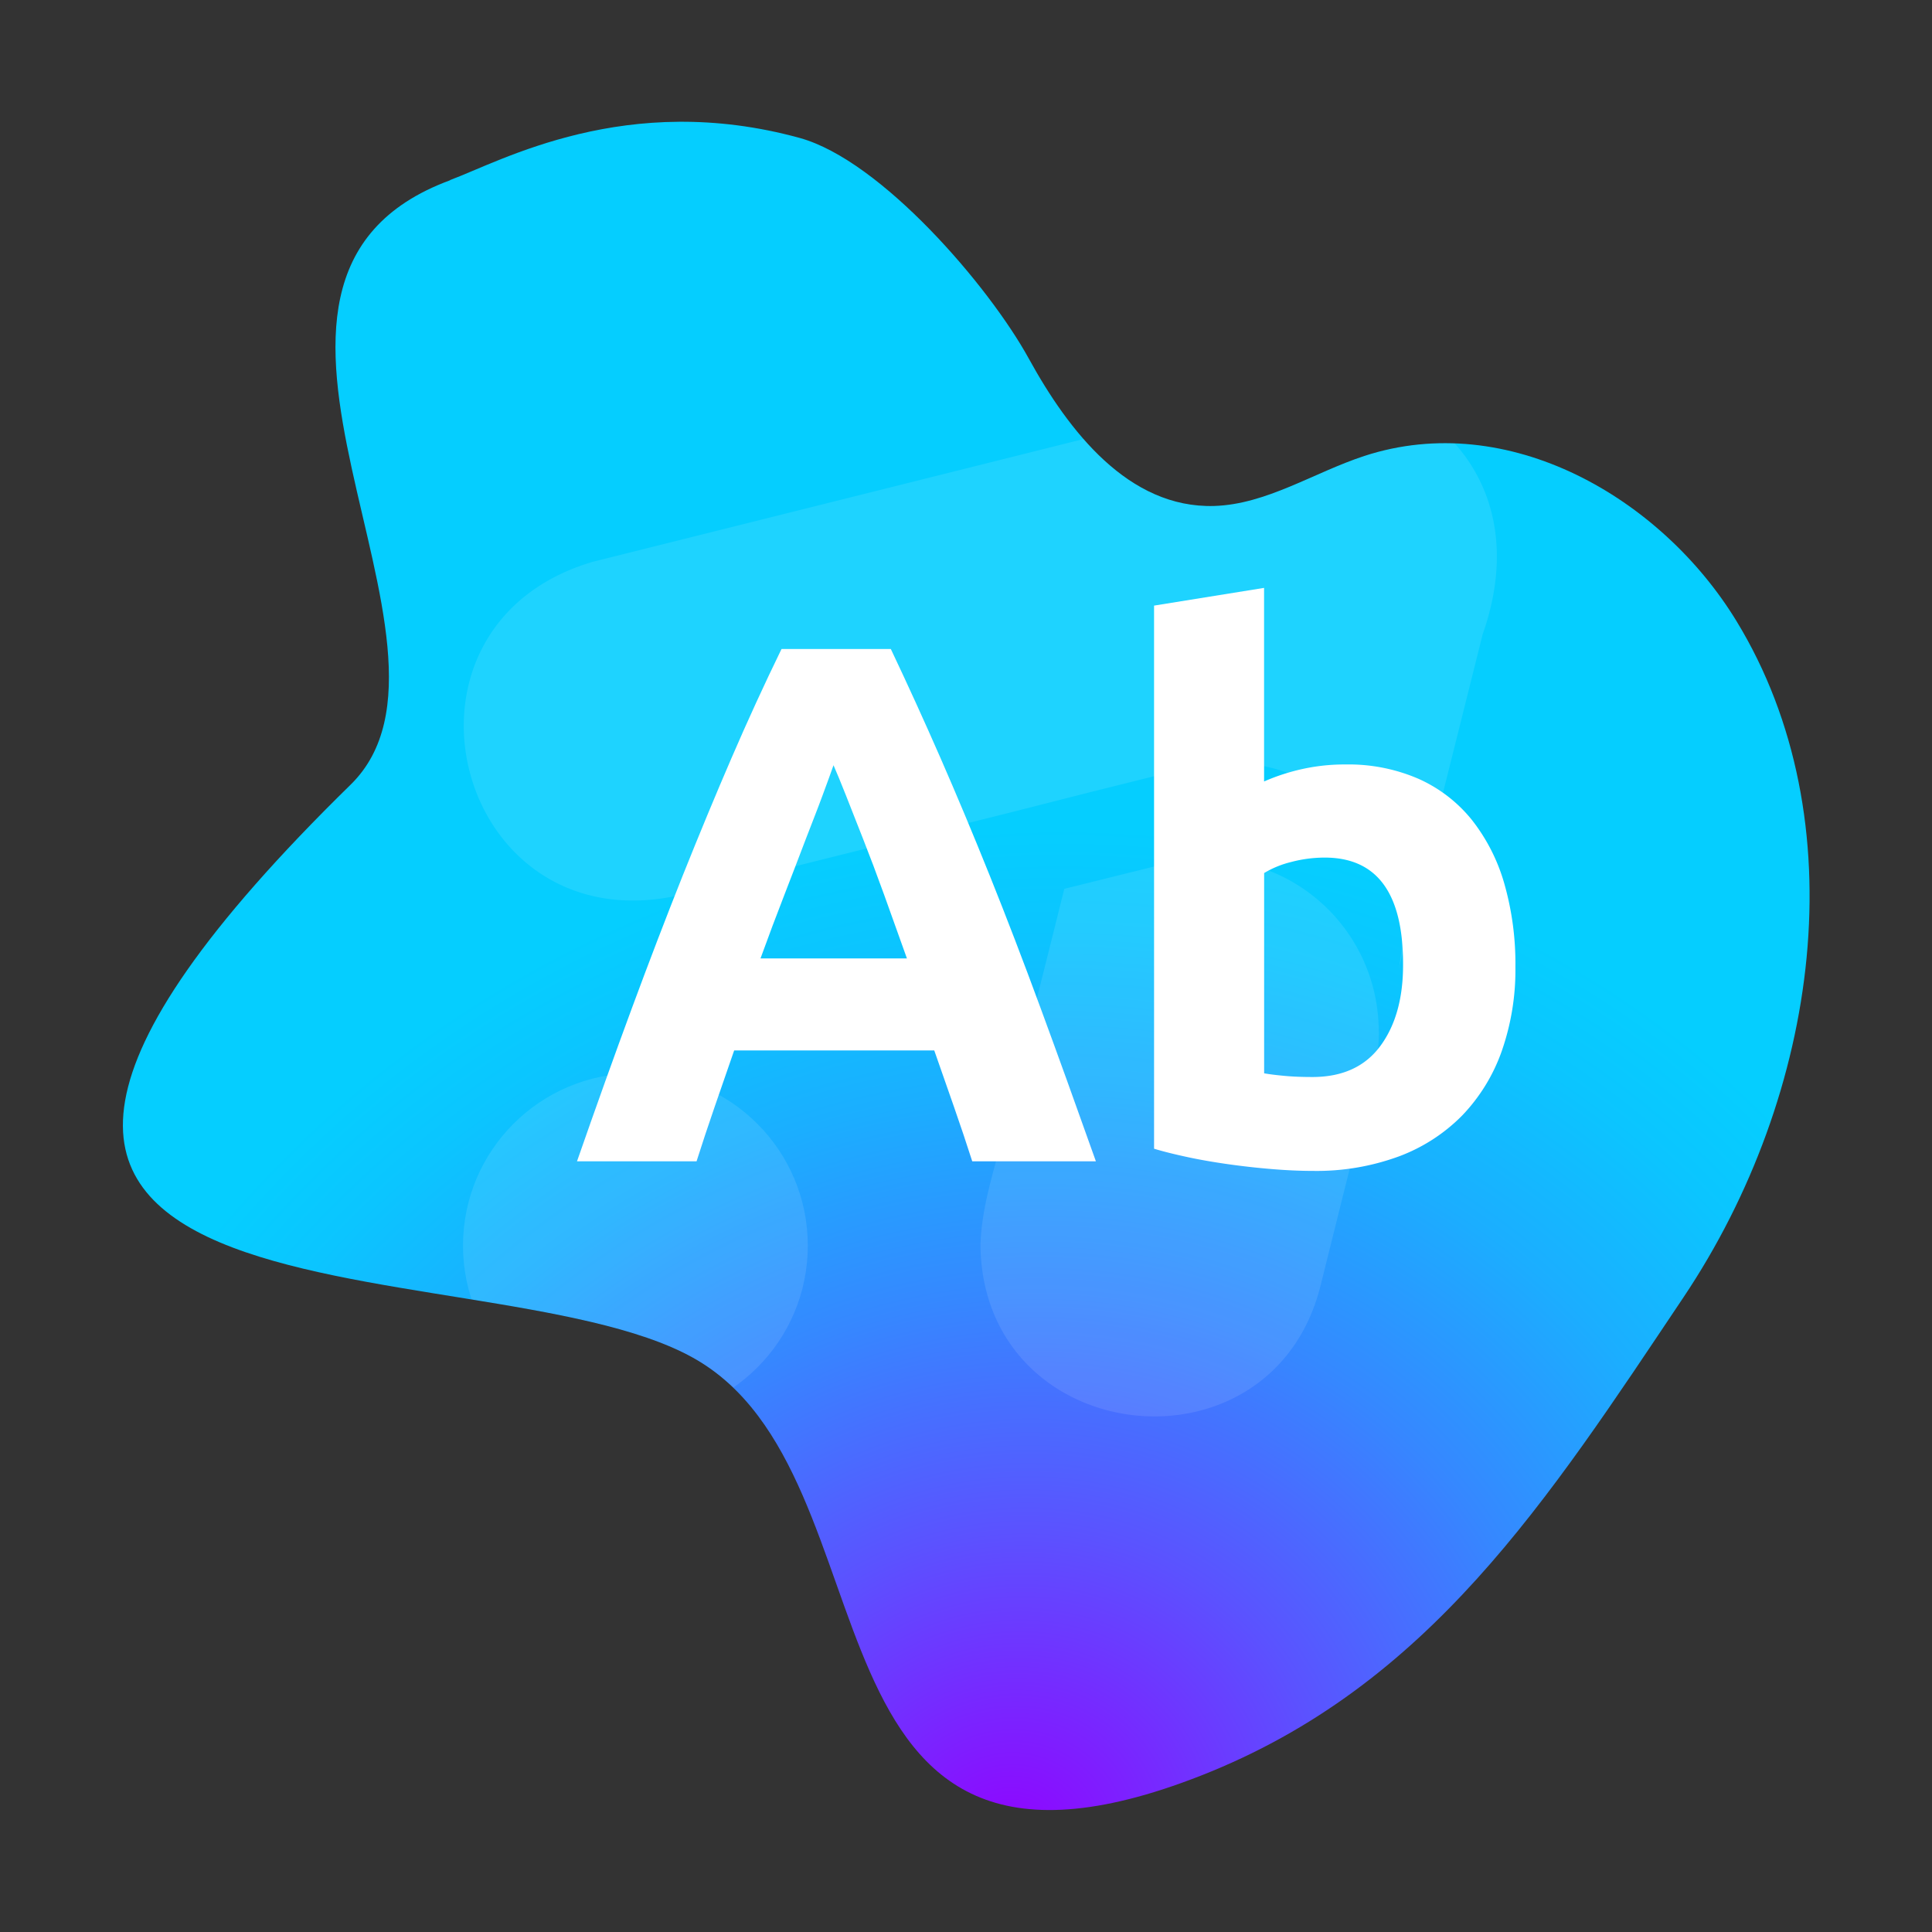 <svg id="Layer_1" data-name="Layer 1" xmlns="http://www.w3.org/2000/svg" xmlns:xlink="http://www.w3.org/1999/xlink" viewBox="0 0 350 350"><rect x="0" y="0" width="350" height="350" fill="#333333" stroke="none"/><defs><style>.cls-1{fill:none;}.cls-2{clip-path:url(#clip-path);}.cls-3{fill:url(#radial-gradient);}.cls-4{fill:#fff;}.cls-5{opacity:0.1;}</style><clipPath id="clip-path"><path class="cls-1" d="M81.53,32.66c-48.89,18.05,7.39,84.58-18,109.48-106.77,104.52,22.84,82,62,103.82,38.14,21.2,16.68,105.32,92.08,75.69,41.29-16.22,62.71-49.83,87.37-86.63s31.62-86.46,9.58-122.54c-13.64-22.33-41.35-38.38-67.4-29.88-9.14,3-17.72,8.77-27.2,9.06-15.51.45-26.36-13.55-33.59-26.71S159.63,29.09,144.91,25c-31.46-8.66-54.17,4.22-63.38,7.62"/></clipPath><radialGradient id="radial-gradient" cx="330.28" cy="395.99" r="181.97" gradientTransform="matrix(0.84, -0.64, 0.61, 0.79, -336.47, 233.33)" gradientUnits="userSpaceOnUse"><stop offset="0" stop-color="#9300ff"/><stop offset="0.05" stop-color="#890eff"/><stop offset="0.31" stop-color="#5b52ff"/><stop offset="0.54" stop-color="#3687ff"/><stop offset="0.74" stop-color="#1baeff"/><stop offset="0.9" stop-color="#0bc5ff"/><stop offset="1" stop-color="#05ceff"/></radialGradient></defs><g class="cls-2"><path class="cls-3" d="M81.53,32.66c-48.89,18.05,7.39,84.58-18,109.48-106.77,104.52,22.84,82,62,103.82,38.14,21.2,16.68,105.32,92.08,75.69,41.29-16.22,62.71-49.83,87.37-86.63s31.62-86.46,9.58-122.54c-13.64-22.33-41.35-38.38-67.4-29.88-9.14,3-17.72,8.77-27.2,9.06-15.51.45-26.36-13.55-33.59-26.71S159.63,29.09,144.91,25c-31.46-8.66-54.17,4.22-63.38,7.62"/><path class="cls-4" d="M176.13,210.38q-1.55-4.84-3.33-9.93l-3.55-10.15H133q-1.76,5.07-3.52,10.17t-3.29,9.91H104.53q5.23-15,9.93-27.71t9.2-24q4.5-11.25,8.86-21.35t9.06-19.75h19.8q4.58,9.65,9,19.75t8.94,21.35q4.51,11.23,9.21,24t10,27.71ZM151,138.63c-.46,1.34-1.15,3.18-2,5.5s-1.92,5-3.07,8-2.43,6.39-3.84,10-2.86,7.49-4.32,11.5H164.3q-2.13-6-4.13-11.53t-3.79-10.06q-1.8-4.56-3.15-8C152.33,141.76,151.6,140,151,138.63Z"/><path class="cls-4" d="M274.53,175.17a44.53,44.53,0,0,1-2.48,15.26,32.34,32.34,0,0,1-7.16,11.65,31.56,31.56,0,0,1-11.51,7.43,43.26,43.26,0,0,1-15.53,2.61c-2.41,0-4.93-.12-7.56-.34s-5.23-.51-7.77-.87-5-.78-7.29-1.27-4.38-1-6.16-1.54V109.71L229,106.5v35.07a37.27,37.27,0,0,1,7-2.27,35.49,35.49,0,0,1,7.77-.81A31.81,31.81,0,0,1,257,141.1a26,26,0,0,1,9.64,7.43,33.49,33.49,0,0,1,5.89,11.58A52.78,52.78,0,0,1,274.53,175.17Zm-20.35-.53q0-19.27-14.19-19.28a23.8,23.8,0,0,0-6.09.8,17.57,17.57,0,0,0-4.89,2v36.28c1,.18,2.23.33,3.75.47s3.17.2,5,.2q8.16,0,12.31-5.63T254.18,174.64Z"/><g class="cls-5"><path class="cls-4" d="M268.6,114.9q-7.47,29.91-15,59.82c-.08.3-.15.6-.22.9a32,32,0,0,0,.61-6.24,31.2,31.2,0,0,0-31.2-31.2,30.75,30.75,0,0,0-6.63.71c-.61.13-1.2.27-1.79.44a.42.42,0,0,0-.12,0l-17.23,4.3L183.79,147l-60.31,15.08c-41,9.59-56-48.65-16-60.33l52.84-13.21L215.62,74.7l15.84-4,.11,0a39.87,39.87,0,0,1,6-.93A32.74,32.74,0,0,1,264.12,81C270.78,88.89,273.66,100.55,268.6,114.9Z"/><path class="cls-4" d="M249.8,186.79a32,32,0,0,1-.62,6.24.13.13,0,0,0,0,.06c-.22.84-.43,1.68-.64,2.52-4.57,18.3-4.78,19.12-9.34,37.41-8.94,35.31-61.11,29.41-61.58-7.39.22-8.24,3.33-15.88,5-23.85,2.78-11.14,1.2-4.82,4-16q3.1-12.39,6.19-24.76L210,156.75a.35.35,0,0,1,.11,0l1.8-.45a31.24,31.24,0,0,1,37.86,30.52Z"/><circle class="cls-4" cx="115.11" cy="225.66" r="31.23"/></g></g></svg>